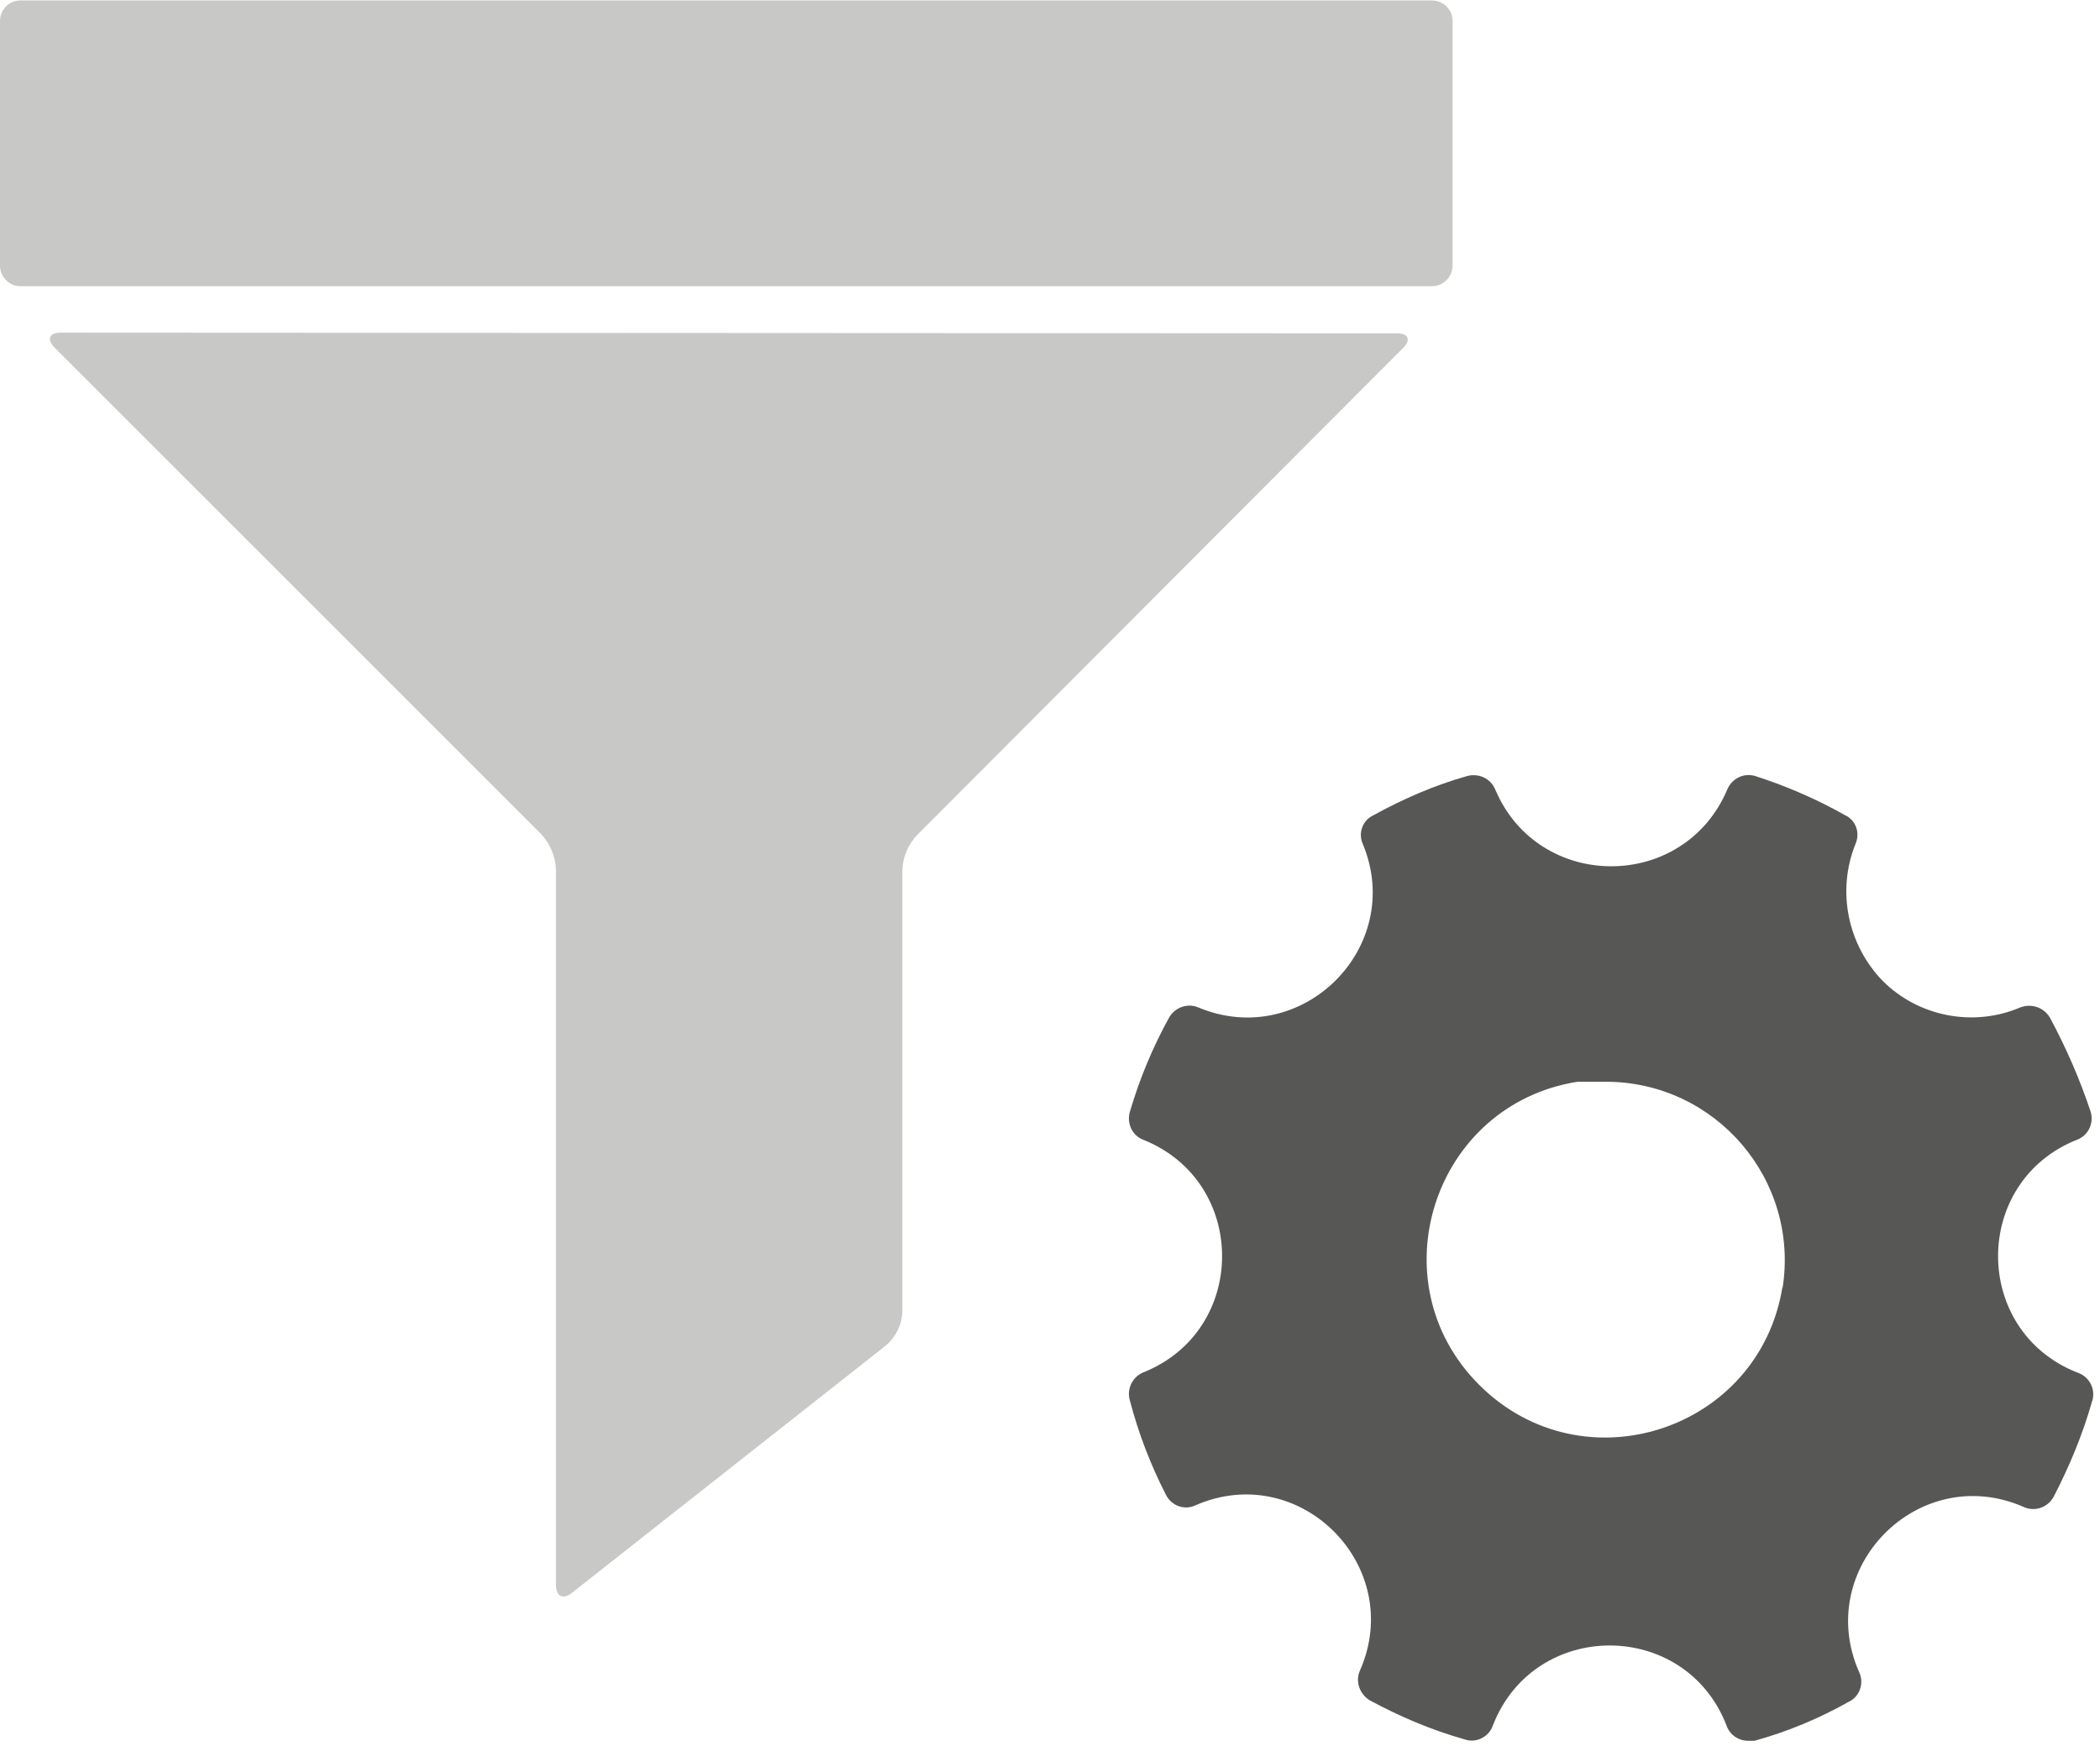 <?xml version="1.0" encoding="UTF-8" standalone="no"?>
<!-- Created with Inkscape (http://www.inkscape.org/) -->

<svg
   version="1.1"
   id="svg10417"
   xml:space="preserve"
   width="28.5"
   height="23.7"
   viewBox="0 0 28.5 23.7"
   sodipodi:docname="tools_filter_manager.svg"
   inkscape:version="1.1.1 (3bf5ae0d25, 2021-09-20)"
   xmlns:inkscape="http://www.inkscape.org/namespaces/inkscape"
   xmlns:sodipodi="http://sodipodi.sourceforge.net/DTD/sodipodi-0.dtd"
   xmlns="http://www.w3.org/2000/svg"
   xmlns:svg="http://www.w3.org/2000/svg"><defs
     id="defs10421" /><sodipodi:namedview
     id="namedview10419"
     pagecolor="#ffffff"
     bordercolor="#666666"
     borderopacity="1.0"
     inkscape:pageshadow="2"
     inkscape:pageopacity="0.0"
     inkscape:pagecheckerboard="0"
     showgrid="false"
     inkscape:zoom="31.958333"
     inkscape:cx="14.659713"
     inkscape:cy="12"
     inkscape:window-width="1920"
     inkscape:window-height="1017"
     inkscape:window-x="-8"
     inkscape:window-y="-8"
     inkscape:window-maximized="1"
     inkscape:current-layer="g10423" /><g
     id="g10423"
     inkscape:groupmode="layer"
     inkscape:label="ink_ext_XXXXXX"
     transform="matrix(1.333,0,0,-1.333,0,24)"><g
       id="g10425"
       transform="matrix(0.1,0,0,0.1,-0.629,0.137)"><path
         d="M 8.359,178.629 H 152.07 c 1.168,0 2.11,-0.93 2.11,-2.109 v -24.879 c 0,-1.172 -0.942,-2.11 -2.11,-2.11 H 8.359 c -1.129,0 -2.07,0.938 -2.07,2.11 v 24.879 c 0,1.179 0.941,2.109 2.07,2.109 z"
         style="fill:#c8c8c6;fill-opacity:1;fill-rule:nonzero;stroke:none"
         id="path10427" /><path
         d="m 12.5,144.801 c -1.211,0 -1.48,-0.66 -0.66,-1.52 L 61.41,93.711 c 0.891,-0.98 1.441,-2.262 1.48,-3.59 V 17.301 c 0,-1.211 0.738,-1.562 1.641,-0.82 l 31.879,25.121 c 1.051,0.859 1.68,2.109 1.75,3.438 v 45 c 0.039,1.371 0.59,2.621 1.488,3.59 l 49.493,49.609 c 0.82,0.821 0.55,1.492 -0.59,1.492 z"
         style="fill:#c8c8c6;fill-opacity:1;fill-rule:nonzero;stroke:none"
         id="path10429" /><path
         d="m 217.77,38.91 c -10.739,4.25 -10.739,19.449 0,23.711 1.14,0.43 1.718,1.68 1.371,2.848 -1.09,3.281 -2.5,6.519 -4.141,9.57 -0.621,1.051 -1.879,1.48 -3.012,1.051 -4.758,-2.031 -10.347,-0.969 -14.019,2.699 -3.59,3.711 -4.688,9.18 -2.77,13.941 0.5,1.141 0.031,2.43 -1.058,2.93 -2.891,1.641 -5.981,2.969 -9.141,3.988 -1.172,0.352 -2.379,-0.238 -2.852,-1.367 -4.418,-10.43 -19.218,-10.43 -23.628,0 -0.469,1.129 -1.68,1.68 -2.86,1.367 -3.32,-0.938 -6.48,-2.309 -9.531,-3.988 -1.09,-0.5 -1.598,-1.789 -1.09,-2.93 4.371,-10.5 -6.211,-21.051 -16.758,-16.641 -1.09,0.469 -2.383,0 -2.972,-1.051 -1.68,-3.051 -3.008,-6.25 -3.981,-9.57 -0.348,-1.168 0.231,-2.418 1.332,-2.848 10.738,-4.262 10.738,-19.461 0,-23.711 -1.101,-0.469 -1.68,-1.719 -1.332,-2.859 0.863,-3.32 2.113,-6.562 3.672,-9.602 0.551,-1.098 1.879,-1.609 3.012,-1.059 10.66,4.649 21.437,-6.25 16.718,-16.871 -0.468,-1.098 0,-2.391 1.051,-3.008 3.047,-1.641 6.25,-3.012 9.61,-3.953 1.168,-0.43 2.5,0.242 2.89,1.41 4.219,10.859 19.571,10.859 23.789,0 0.309,-0.938 1.211,-1.559 2.192,-1.559 h 0.66 c 3.359,0.93 6.558,2.262 9.609,3.98 1.09,0.508 1.559,1.879 1.059,2.969 -4.731,10.621 6.051,21.52 16.711,16.871 1.14,-0.539 2.5,-0.07 3.09,1.059 1.597,3.09 2.929,6.289 3.871,9.609 0.468,1.25 -0.242,2.621 -1.492,3.012 z m -30,8.75 c -2.34,-14.691 -20.348,-20.551 -30.891,-10 -10.508,10.5 -4.649,28.551 10.031,30.859 h 2.86 c 11.21,0 19.761,-10 18,-21.059 z"
         style="fill:#575756;fill-opacity:1;fill-rule:nonzero;stroke:none"
         id="path10431" /></g></g></svg>
